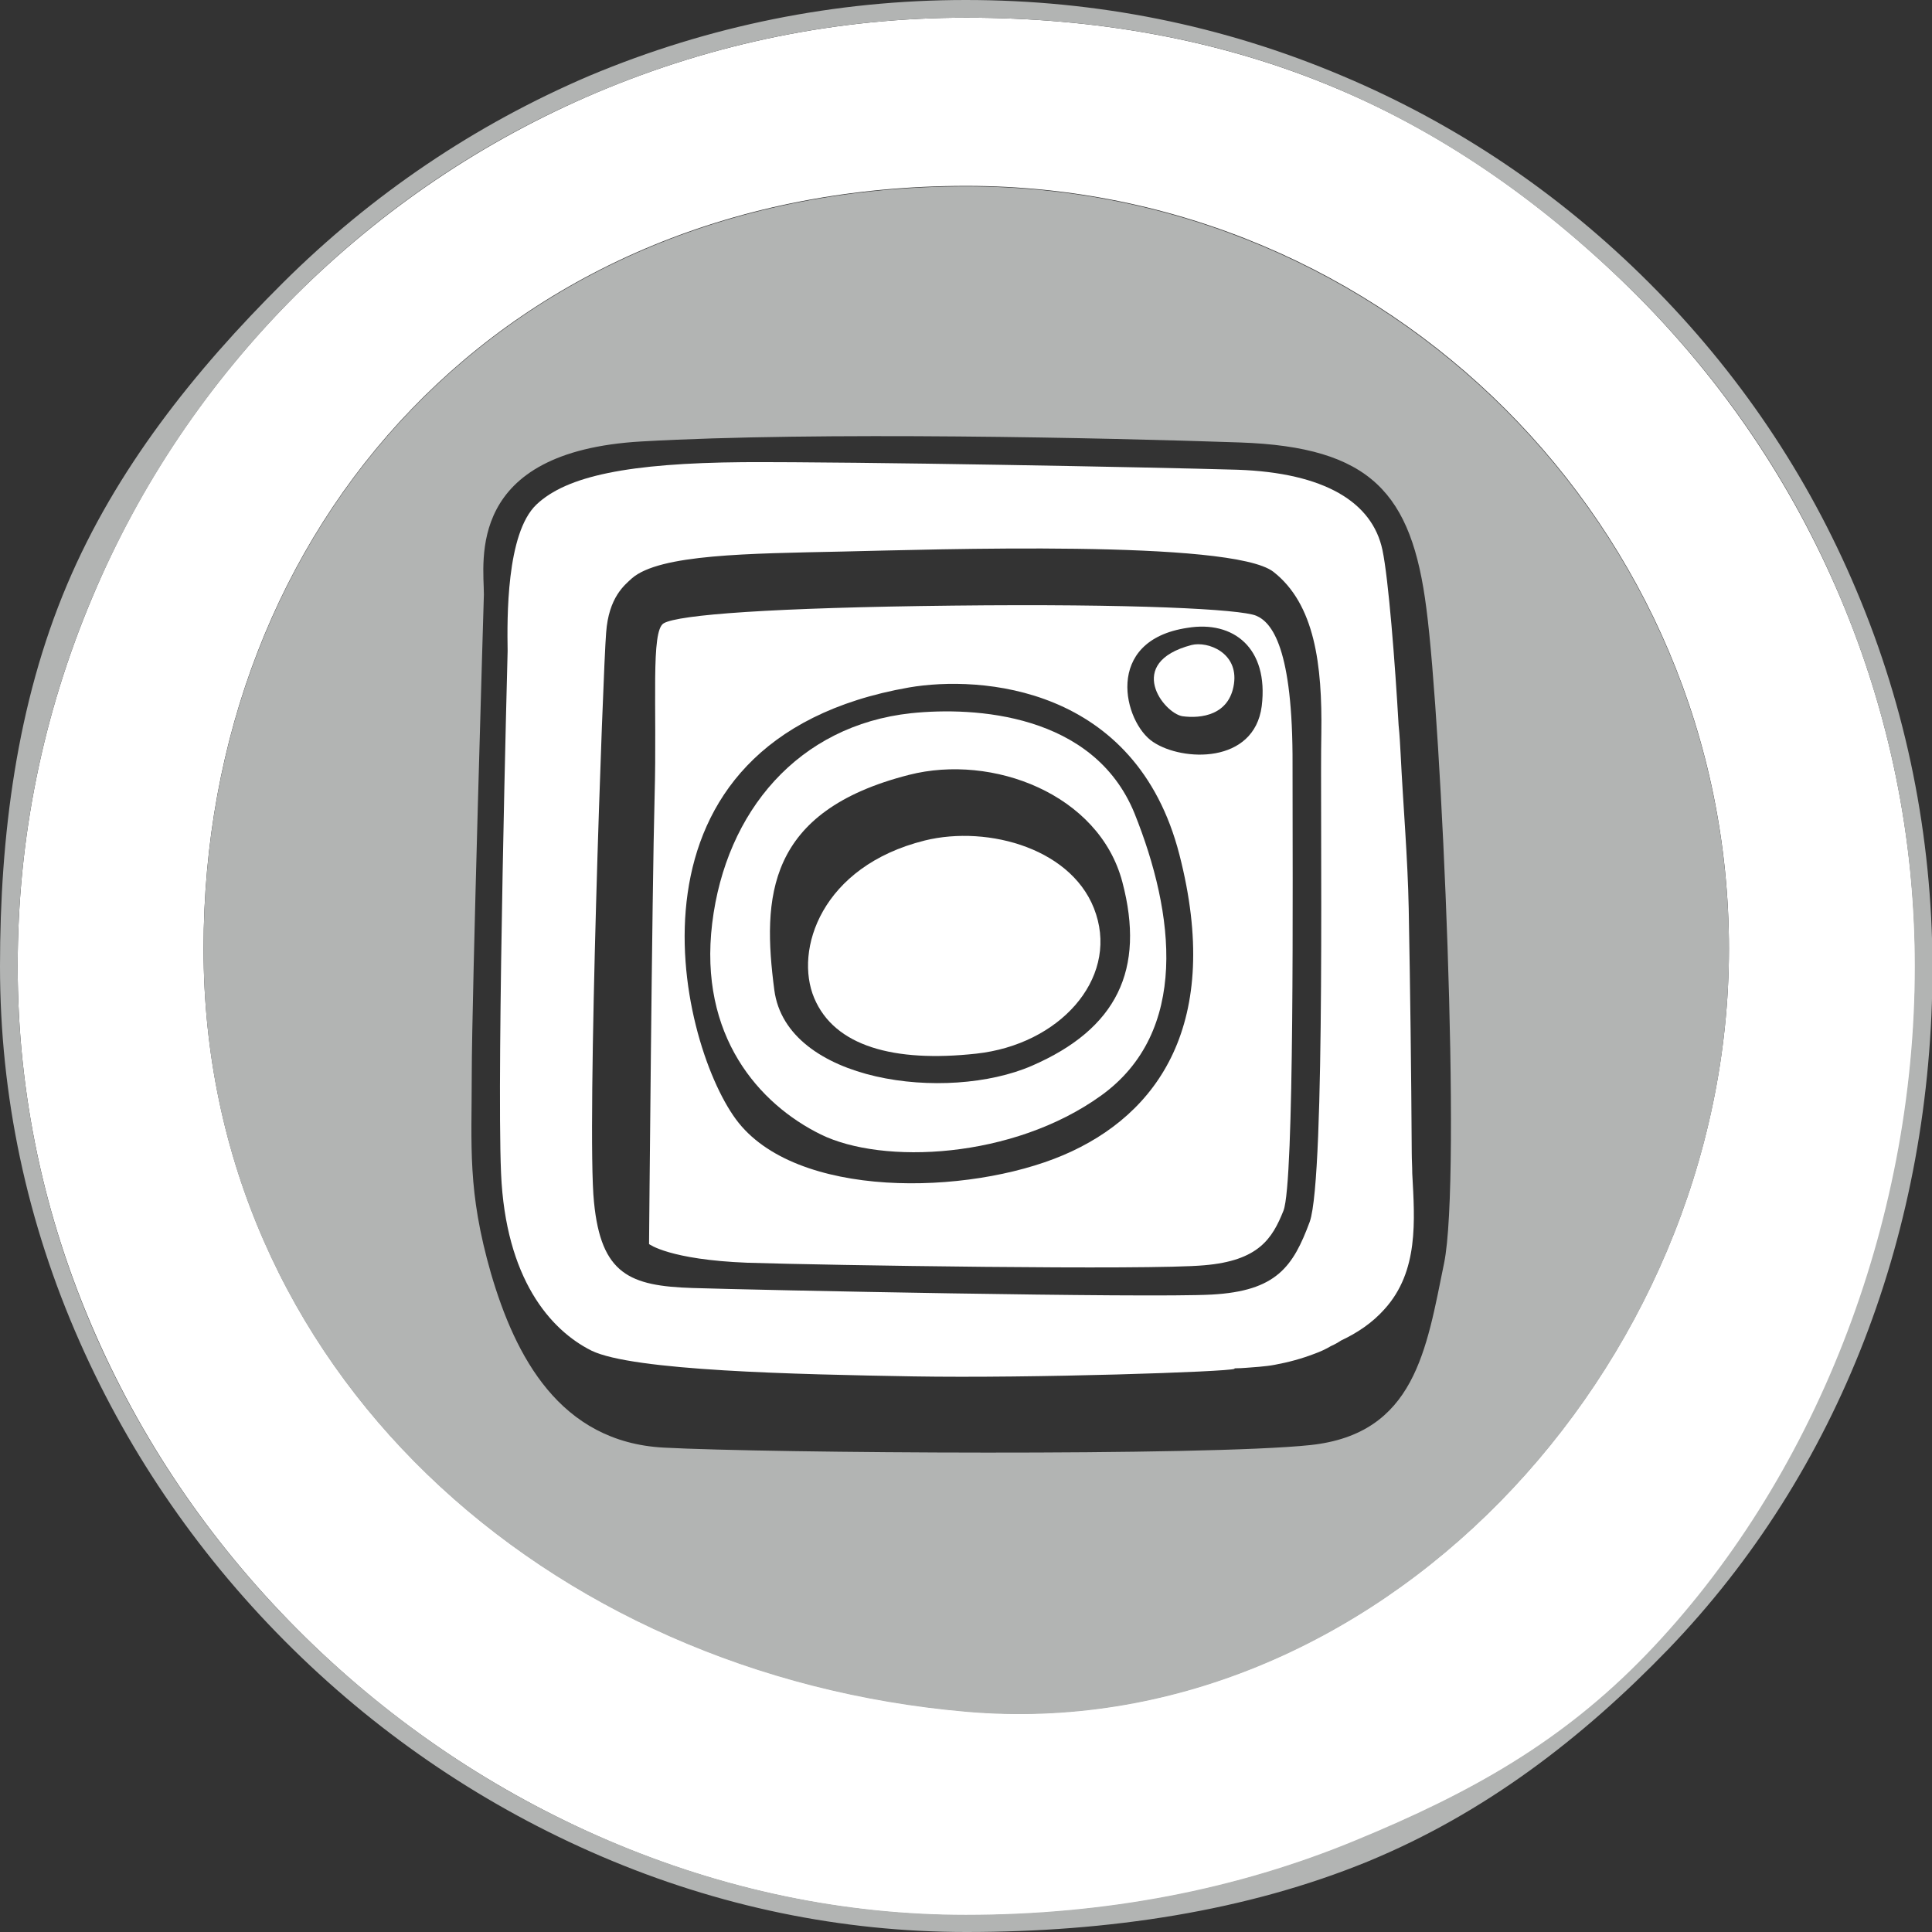 <?xml version="1.0" encoding="utf-8"?>
<!-- Generator: Adobe Illustrator 22.1.0, SVG Export Plug-In . SVG Version: 6.00 Build 0)  -->
<svg version="1.1" id="Layer_1" xmlns="http://www.w3.org/2000/svg" xmlns:xlink="http://www.w3.org/1999/xlink" x="0px" y="0px"
	 viewBox="0 0 382.5 382.5" style="enable-background:new 0 0 382.5 382.5;" xml:space="preserve">
<rect x="0" y="0" width="382.5" height="382.5" fill="#333333" stroke="none"/>
<style type="text/css">
	.st0{fill:#FFFFFF;}
	.st1{fill:#B2B4B3;}
</style>
<path class="st0" d="M364.3,118.2c-9.5-22.4-23-42.4-40.2-59.7c-17.2-17.2-37.1-31.6-59.5-41c-23.2-9.8-48-14-73.3-14
	s-49.9,5-73.1,14.8c-22.4,9.5-42.4,23-59.7,40.2c-17.2,17.2-30.8,37.3-40.2,59.7c-9.8,23.2-14.8,47.7-14.8,73.1
	c0,25.2,5.2,49.8,15.5,73.1c9.8,22.2,23.7,42.3,41.4,59.7c17.5,17.2,37.7,30.7,60,40.3c22.9,9.8,46.8,14.8,70.9,14.8
	c27.6,0,53.6-5,77.3-14.8c22.6-9.4,40.7-19.4,57.4-36.7c33.1-34.3,53.2-85,53.2-136.3C379.1,165.9,374.1,141.3,364.3,118.2z
	 M191.3,338.8c-83.1-7.2-151-67.6-151-151s59.4-151,151-151c83.4,0,151,67.6,151,151S271.9,345.8,191.3,338.8z"/>
<path class="st1" d="M367.5,116.8c-9.6-22.8-23.4-43.2-41-60.8s-38-31.4-60.8-41C242.1,5,217.1,0,191.2,0c-25.8,0-50.9,5.1-74.5,15
	C94,24.7,73.6,38.5,56,56s-33.1,37-42.7,59.7C3.3,139.3,0,165.5,0,191.3C0,217,5.3,242,15.8,265.7c10,22.6,24.2,43.1,42.2,60.8
	c17.8,17.5,38.4,31.3,61,41c23.3,10,47.7,15,72.3,15c28.1,0,55.5-4.1,79.6-14c23-9.5,42.3-24.3,59.4-42c33.7-35,52.3-83,52.3-135.2
	C382.5,165.5,377.5,140.4,367.5,116.8z M325.9,327.6c-16.7,17.3-34.8,27.4-57.4,36.7c-23.6,9.8-49.6,14.8-77.3,14.8
	c-24.2,0-48-5-70.9-14.8c-22.3-9.5-42.4-23.1-60-40.3c-17.7-17.4-31.6-37.5-41.4-59.7c-10.2-23.2-15.4-47.8-15.4-73
	c0-25.4,5-49.9,14.8-73.1c9.5-22.4,23-42.4,40.2-59.7c17.2-17.2,37.3-30.8,59.7-40.2c23.2-9.8,47.7-14.8,73.1-14.8s50.2,4.2,73.3,14
	c22.4,9.5,42.2,23.8,59.5,41c17.2,17.2,30.8,37.3,40.2,59.7c9.8,23.2,14.8,47.7,14.8,73.1C379.1,242.6,359,293.3,325.9,327.6z"/>
<path class="st0" d="M183.1,166.4c-20.5,5.1-25.9,21.7-21.9,31.2s15.7,12.8,32.1,11S221.2,194,217,181
	C212.9,168.1,195.7,163.3,183.1,166.4z"/>
<path class="st0" d="M235.9,127.7c-13.3,3.5-5.5,13.5-1.8,14.1c3.7,0.5,9.3-0.2,10.2-6.4C245.2,129.2,239.1,126.9,235.9,127.7z"/>
<path class="st0" d="M180.4,141.2c-22.3,2.4-36.7,19.4-39.4,41.6c-2.7,22.3,9.3,35.8,21.5,41.8s38,4.9,55.5-7.7
	c17.5-12.6,14.6-36,6.6-55.9C216.5,141.2,192.9,139.9,180.4,141.2z M204.3,211c-16.8,7.3-48.6,3.3-51-15
	c-2.4-18.3-1.6-35.4,26.7-42.6c16.5-4.2,37.6,3.8,42.2,21.2C226.8,192,221.1,203.7,204.3,211z"/>
<path class="st0" d="M248.7,121.9c-3.1-1.3-24.3-2.4-60.1-2s-54.3,1.8-57.2,3.5c-2.6,1.5-1.3,16.1-1.8,34.3
	c-0.5,18.3-1.1,88.6-1.1,88.6s4,3.1,19.5,3.7c15.5,0.5,79.6,1.5,90.4,0.5c10.8-0.9,13.5-5.3,15.7-10.8s1.8-65,1.8-88.2
	C256,128.3,251.8,123.2,248.7,121.9z M210.5,228.7c-18.8,8-53.1,8.8-64.8-7.1s-25.2-75.1,34.3-85.5c14-2.4,44.9-0.4,53.5,33.1
	C242.1,202.6,229.3,220.7,210.5,228.7z M249.8,139.8c-1.5,11.5-15.7,11-21.5,7.1c-5.8-3.8-10-20.1,6.8-22.6
	C244.2,122.8,251.2,128.3,249.8,139.8z"/>
<path class="st0" d="M279.5,228.2c-0.1-16.1-0.3-32.2-0.6-48.3c-0.2-10.2-1.1-20.4-1.6-30.6c-0.1-1.9-0.2-3.8-0.4-5.7
	c-0.7-12.3-2-29-3.2-34.7c-2-9.5-11.5-15.3-28.7-15.9c-17.2-0.5-75.2-1.6-97.9-1.5c-22.6,0.2-34.9,2.7-40.9,8.4
	c-6,5.7-5.8,22.6-5.7,29c0,0-2.2,82.5-1.3,103.4c0.9,20.8,9.7,31,17.9,35.1c8.2,4,40.4,4.7,63.7,5.1c23.4,0.4,62.6-0.9,63.6-1.5
	c0,0,0-0.1,0.1-0.1c1.6,0,3.2-0.2,4.8-0.3c1-0.1,2.1-0.2,3.1-0.4c2.7-0.5,5.3-1.2,7.9-2.2c1.1-0.4,2.2-0.9,3.2-1.5
	c0.7-0.3,1.4-0.7,2-1.1c3.2-1.5,6.2-3.5,8.6-6.2c6.8-7.5,6-17.5,5.5-26.9C279.6,231,279.5,229.6,279.5,228.2z M259.3,241.9
	c-3.3,8.9-6.6,13.7-19.4,14.4c-12.8,0.7-90.4-0.9-102.8-1.3c-12.4-0.4-18.1-2.7-19.5-17c-1.5-14.2,1.8-105.6,2.4-112.7
	c0.5-7.1,3.7-9.5,5.1-10.8c5.5-4.8,23.2-4.9,41.5-5.3s77.2-2.4,85.5,4c8.2,6.4,9.7,18.4,9.5,32C261.3,158.8,262.5,232.9,259.3,241.9
	z"/>
<path class="st1" d="M191.3,36.9c-91.6,0-151,67.6-151,151s67.9,143.8,151,151c80.6,7,151-67.6,151-151S274.6,36.9,191.3,36.9z
	 M285.9,250.1c-3.5,17-5.7,33.8-26.5,36s-107.4,1.6-128,0.5s-29.4-18.1-34.2-34.5c-4.7-16.4-3.8-25-3.8-39.6s2.4-94.8,2.4-94.8
	c0-6.6-3.7-28.3,31.2-30.3s92.6-0.7,118.5,0.2c25.9,0.9,34,10,36.9,32.9C285.4,143.2,289.4,233.1,285.9,250.1z"/>
</svg>
